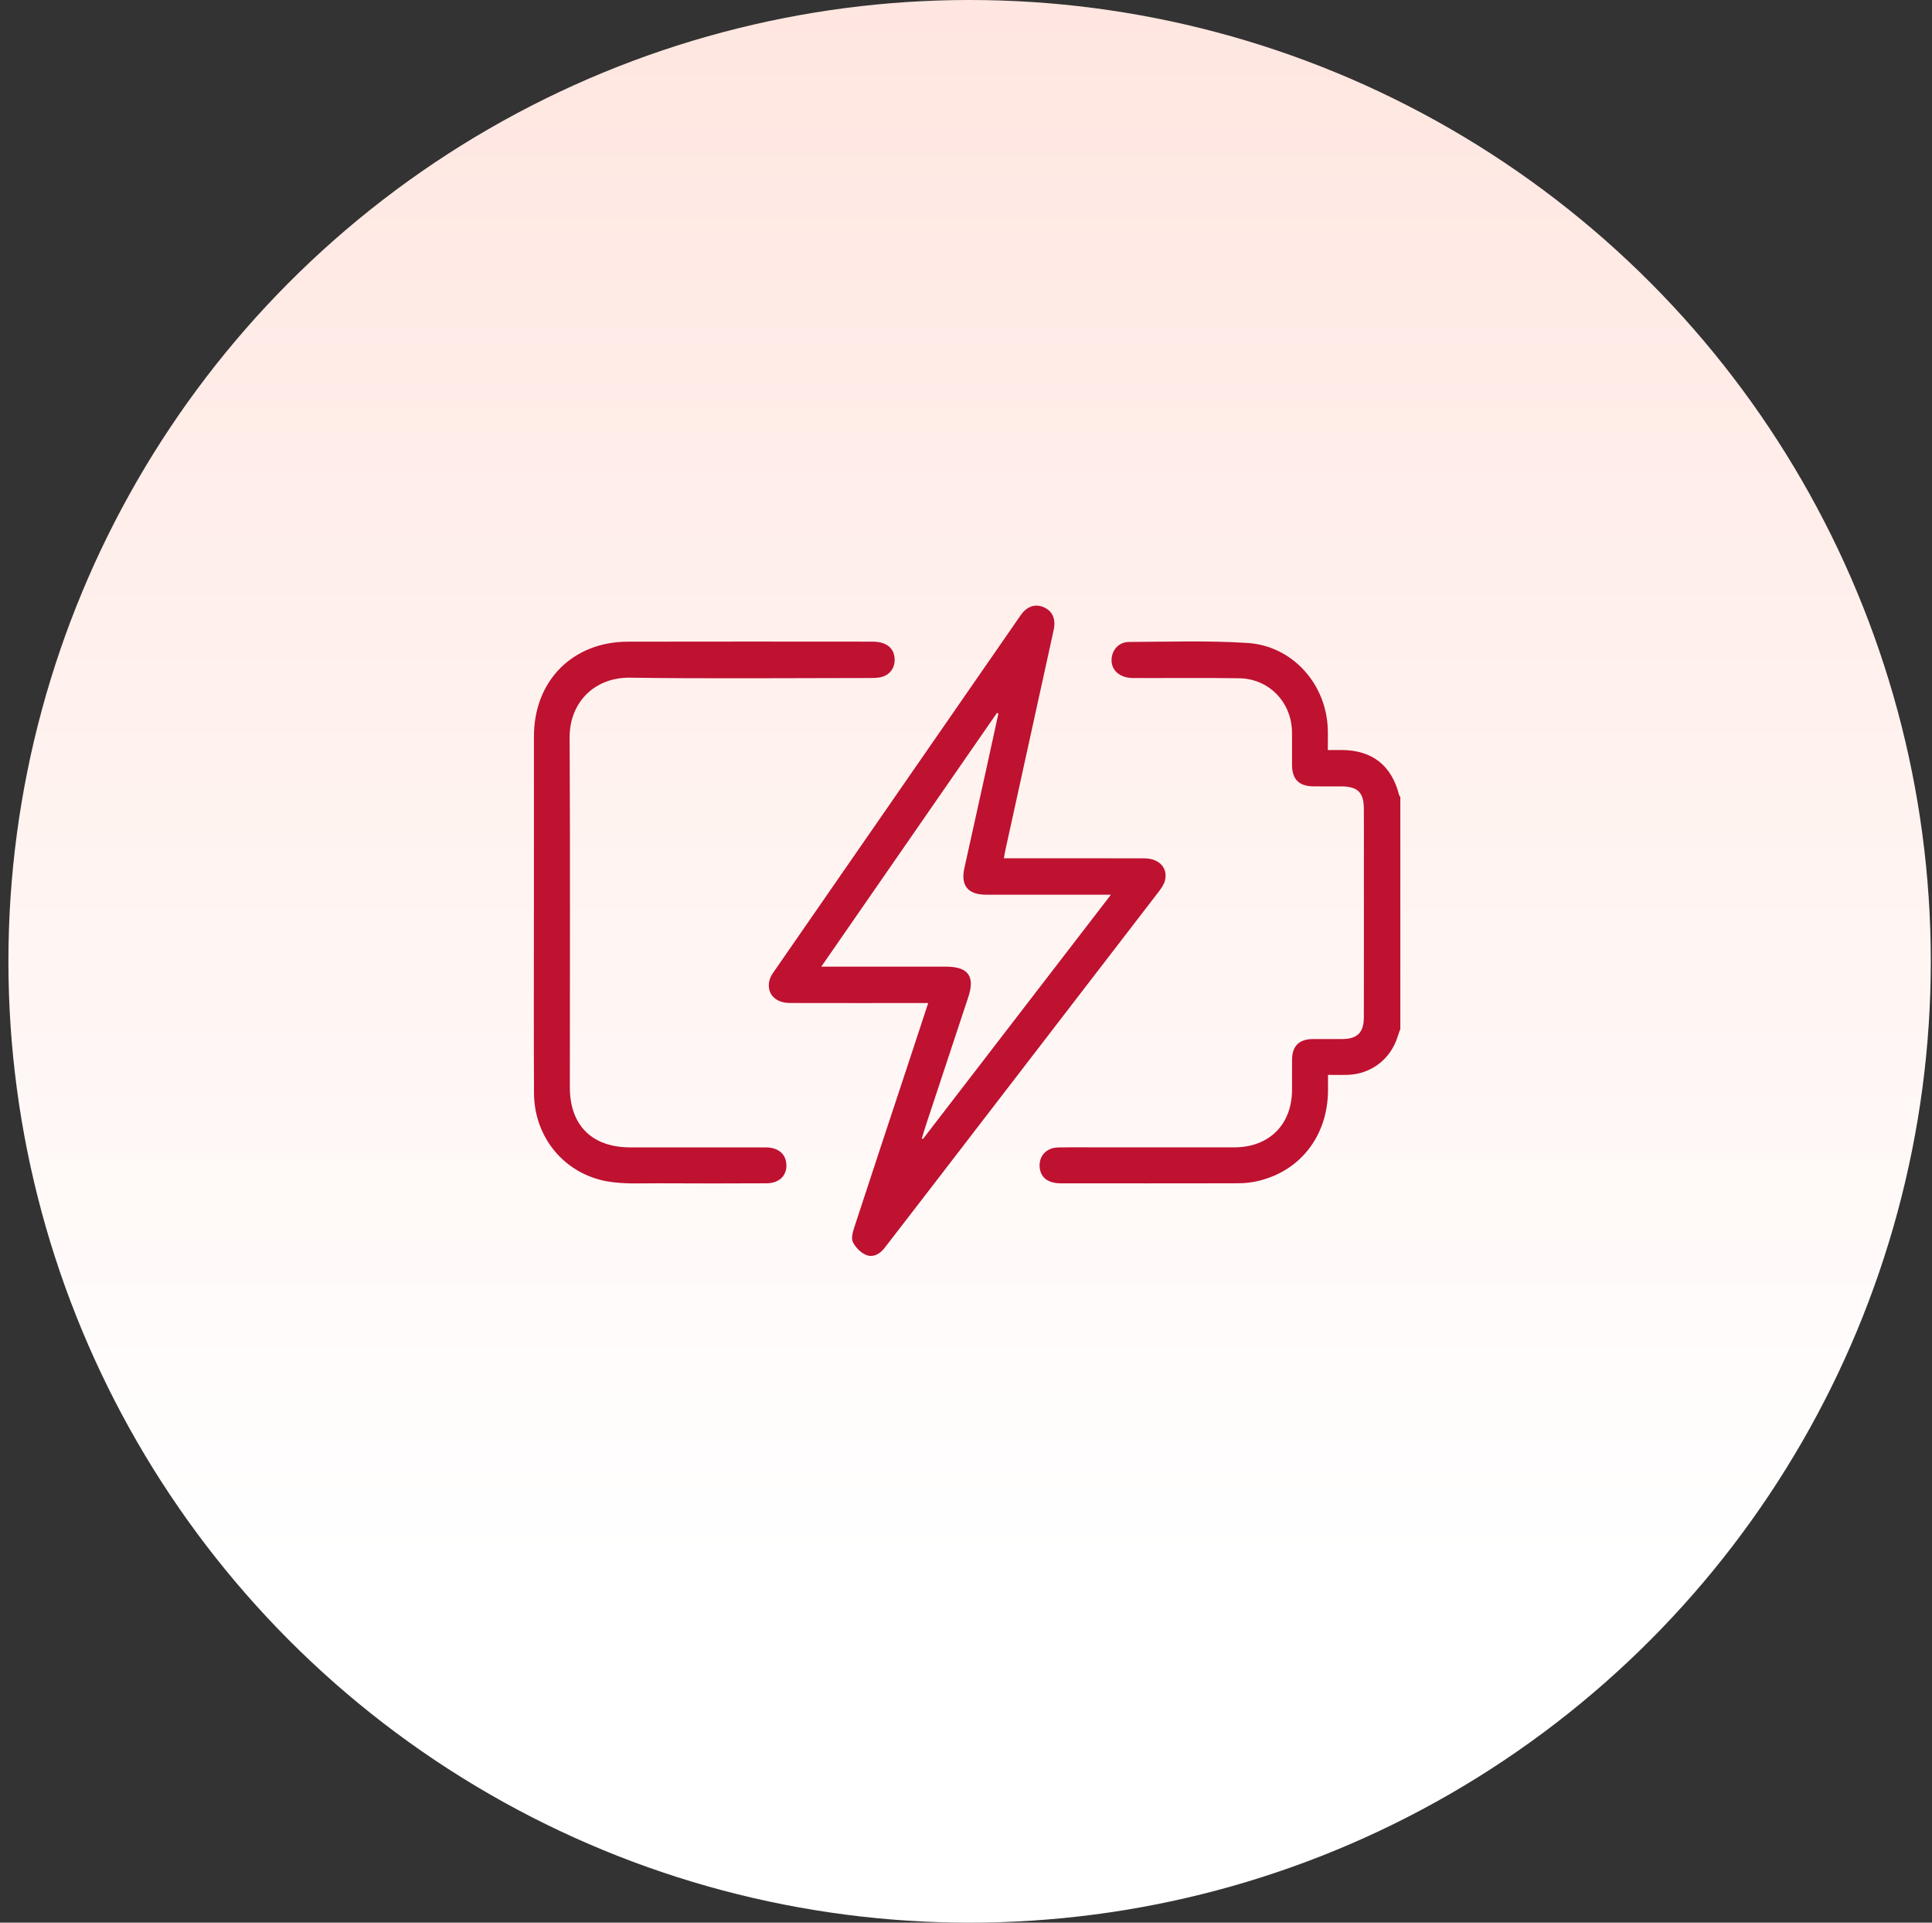<svg xmlns="http://www.w3.org/2000/svg" width="201" height="200" viewBox="0 0 201 200" fill="none"><rect x="0" y="0" width="201" height="200" fill="#333333" stroke="none"/><circle cx="100.875" cy="100" r="100" fill="url(#paint0_linear_268_1826)"></circle><path d="M145.691 107.025C145.594 107.293 145.491 107.559 145.406 107.832C144.687 110.151 142.678 111.712 140.261 111.806C139.619 111.832 138.974 111.811 138.163 111.811C138.163 112.415 138.168 112.956 138.163 113.497C138.104 118.37 135.038 122.102 130.367 122.956C129.765 123.066 129.142 123.087 128.528 123.087C122.484 123.097 116.44 123.097 110.397 123.092C109.049 123.092 108.285 122.521 108.169 121.469C108.043 120.286 108.84 119.383 110.093 119.36C111.619 119.332 113.143 119.353 114.67 119.353C119.246 119.353 123.822 119.355 128.399 119.353C132.037 119.348 134.41 116.987 134.421 113.363C134.424 112.307 134.412 111.251 134.424 110.193C134.44 108.808 135.162 108.1 136.561 108.086C137.589 108.076 138.614 108.088 139.642 108.084C141.211 108.074 141.888 107.413 141.89 105.821C141.902 100.511 141.895 95.199 141.895 89.888C141.895 87.951 141.905 86.015 141.89 84.078C141.879 82.436 141.237 81.813 139.579 81.803C138.582 81.796 137.584 81.817 136.587 81.799C135.146 81.77 134.433 81.051 134.421 79.616C134.412 78.443 134.436 77.269 134.414 76.096C134.356 73.032 132.011 70.605 128.949 70.555C125.255 70.496 121.555 70.543 117.858 70.529C116.45 70.525 115.537 69.657 115.65 68.486C115.742 67.54 116.438 66.783 117.463 66.778C121.569 66.762 125.687 66.623 129.779 66.882C134.445 67.176 137.963 71.117 138.137 75.788C138.163 76.486 138.142 77.185 138.142 78.019C138.692 78.019 139.148 78.019 139.605 78.019C142.758 78.036 144.783 79.628 145.554 82.685C145.573 82.765 145.641 82.831 145.686 82.904V107.03L145.691 107.025Z" fill="#BF1130"></path><path d="M104.444 89.283C104.908 89.283 105.253 89.283 105.601 89.283C110.091 89.283 114.578 89.276 119.067 89.288C120.591 89.293 121.529 90.292 121.2 91.593C121.09 92.025 120.796 92.432 120.516 92.799C112.403 103.358 104.28 113.91 96.157 124.462C94.779 126.252 93.403 128.044 92.018 129.827C91.527 130.457 90.821 130.85 90.094 130.537C89.539 130.299 89.001 129.756 88.733 129.213C88.54 128.82 88.714 128.176 88.871 127.691C90.809 121.76 92.775 115.841 94.732 109.917C95.327 108.113 95.919 106.307 96.566 104.339C96.164 104.339 95.863 104.339 95.56 104.339C91.101 104.339 86.642 104.346 82.181 104.334C80.685 104.33 79.792 103.412 80.02 102.119C80.079 101.787 80.25 101.453 80.445 101.174C89.022 88.778 97.603 76.387 106.187 63.998C106.836 63.06 107.73 62.778 108.614 63.175C109.496 63.57 109.87 64.395 109.623 65.527C107.951 73.167 106.269 80.808 104.593 88.448C104.543 88.674 104.51 88.905 104.442 89.283H104.444ZM85.44 100.555H86.614C90.546 100.555 94.476 100.555 98.408 100.555C100.731 100.555 101.458 101.545 100.738 103.72C99.304 108.057 97.864 112.396 96.432 116.732C96.246 117.292 96.077 117.856 95.901 118.421C95.943 118.44 95.983 118.458 96.025 118.477C102.502 110.061 108.978 101.642 115.577 93.07C115.02 93.07 114.702 93.07 114.385 93.07C110.453 93.07 106.523 93.074 102.591 93.07C100.708 93.067 99.931 92.124 100.327 90.323C101.098 86.802 101.886 83.287 102.662 79.768C103.069 77.922 103.468 76.072 103.871 74.223C103.819 74.202 103.769 74.183 103.718 74.162C97.669 82.898 91.621 91.635 85.443 100.555H85.44Z" fill="#BF1130"></path><path d="M55.55 94.898C55.55 88.796 55.545 82.693 55.55 76.588C55.554 70.824 59.569 66.76 65.323 66.749C73.801 66.73 82.279 66.742 90.757 66.746C92.144 66.746 92.953 67.337 93.066 68.402C93.177 69.425 92.589 70.255 91.573 70.457C91.204 70.53 90.816 70.528 90.435 70.528C82.133 70.532 73.829 70.61 65.528 70.495C61.911 70.445 59.239 73.018 59.261 76.743C59.329 88.862 59.284 100.98 59.286 113.098C59.286 117.068 61.593 119.354 65.587 119.354C70.281 119.354 74.975 119.351 79.668 119.356C80.87 119.356 81.644 119.939 81.79 120.913C81.975 122.162 81.155 123.081 79.777 123.088C76.021 123.105 72.265 123.112 68.512 123.088C66.755 123.079 64.966 123.192 63.249 122.902C58.734 122.138 55.583 118.319 55.557 113.735C55.524 107.456 55.547 101.177 55.547 94.898H55.55Z" fill="#BF1130"></path><defs><linearGradient id="paint0_linear_268_1826" x1="100.875" y1="0" x2="100.875" y2="163" gradientUnits="userSpaceOnUse"><stop stop-color="#FFE6E0"></stop><stop offset="1" stop-color="white"></stop></linearGradient></defs></svg>